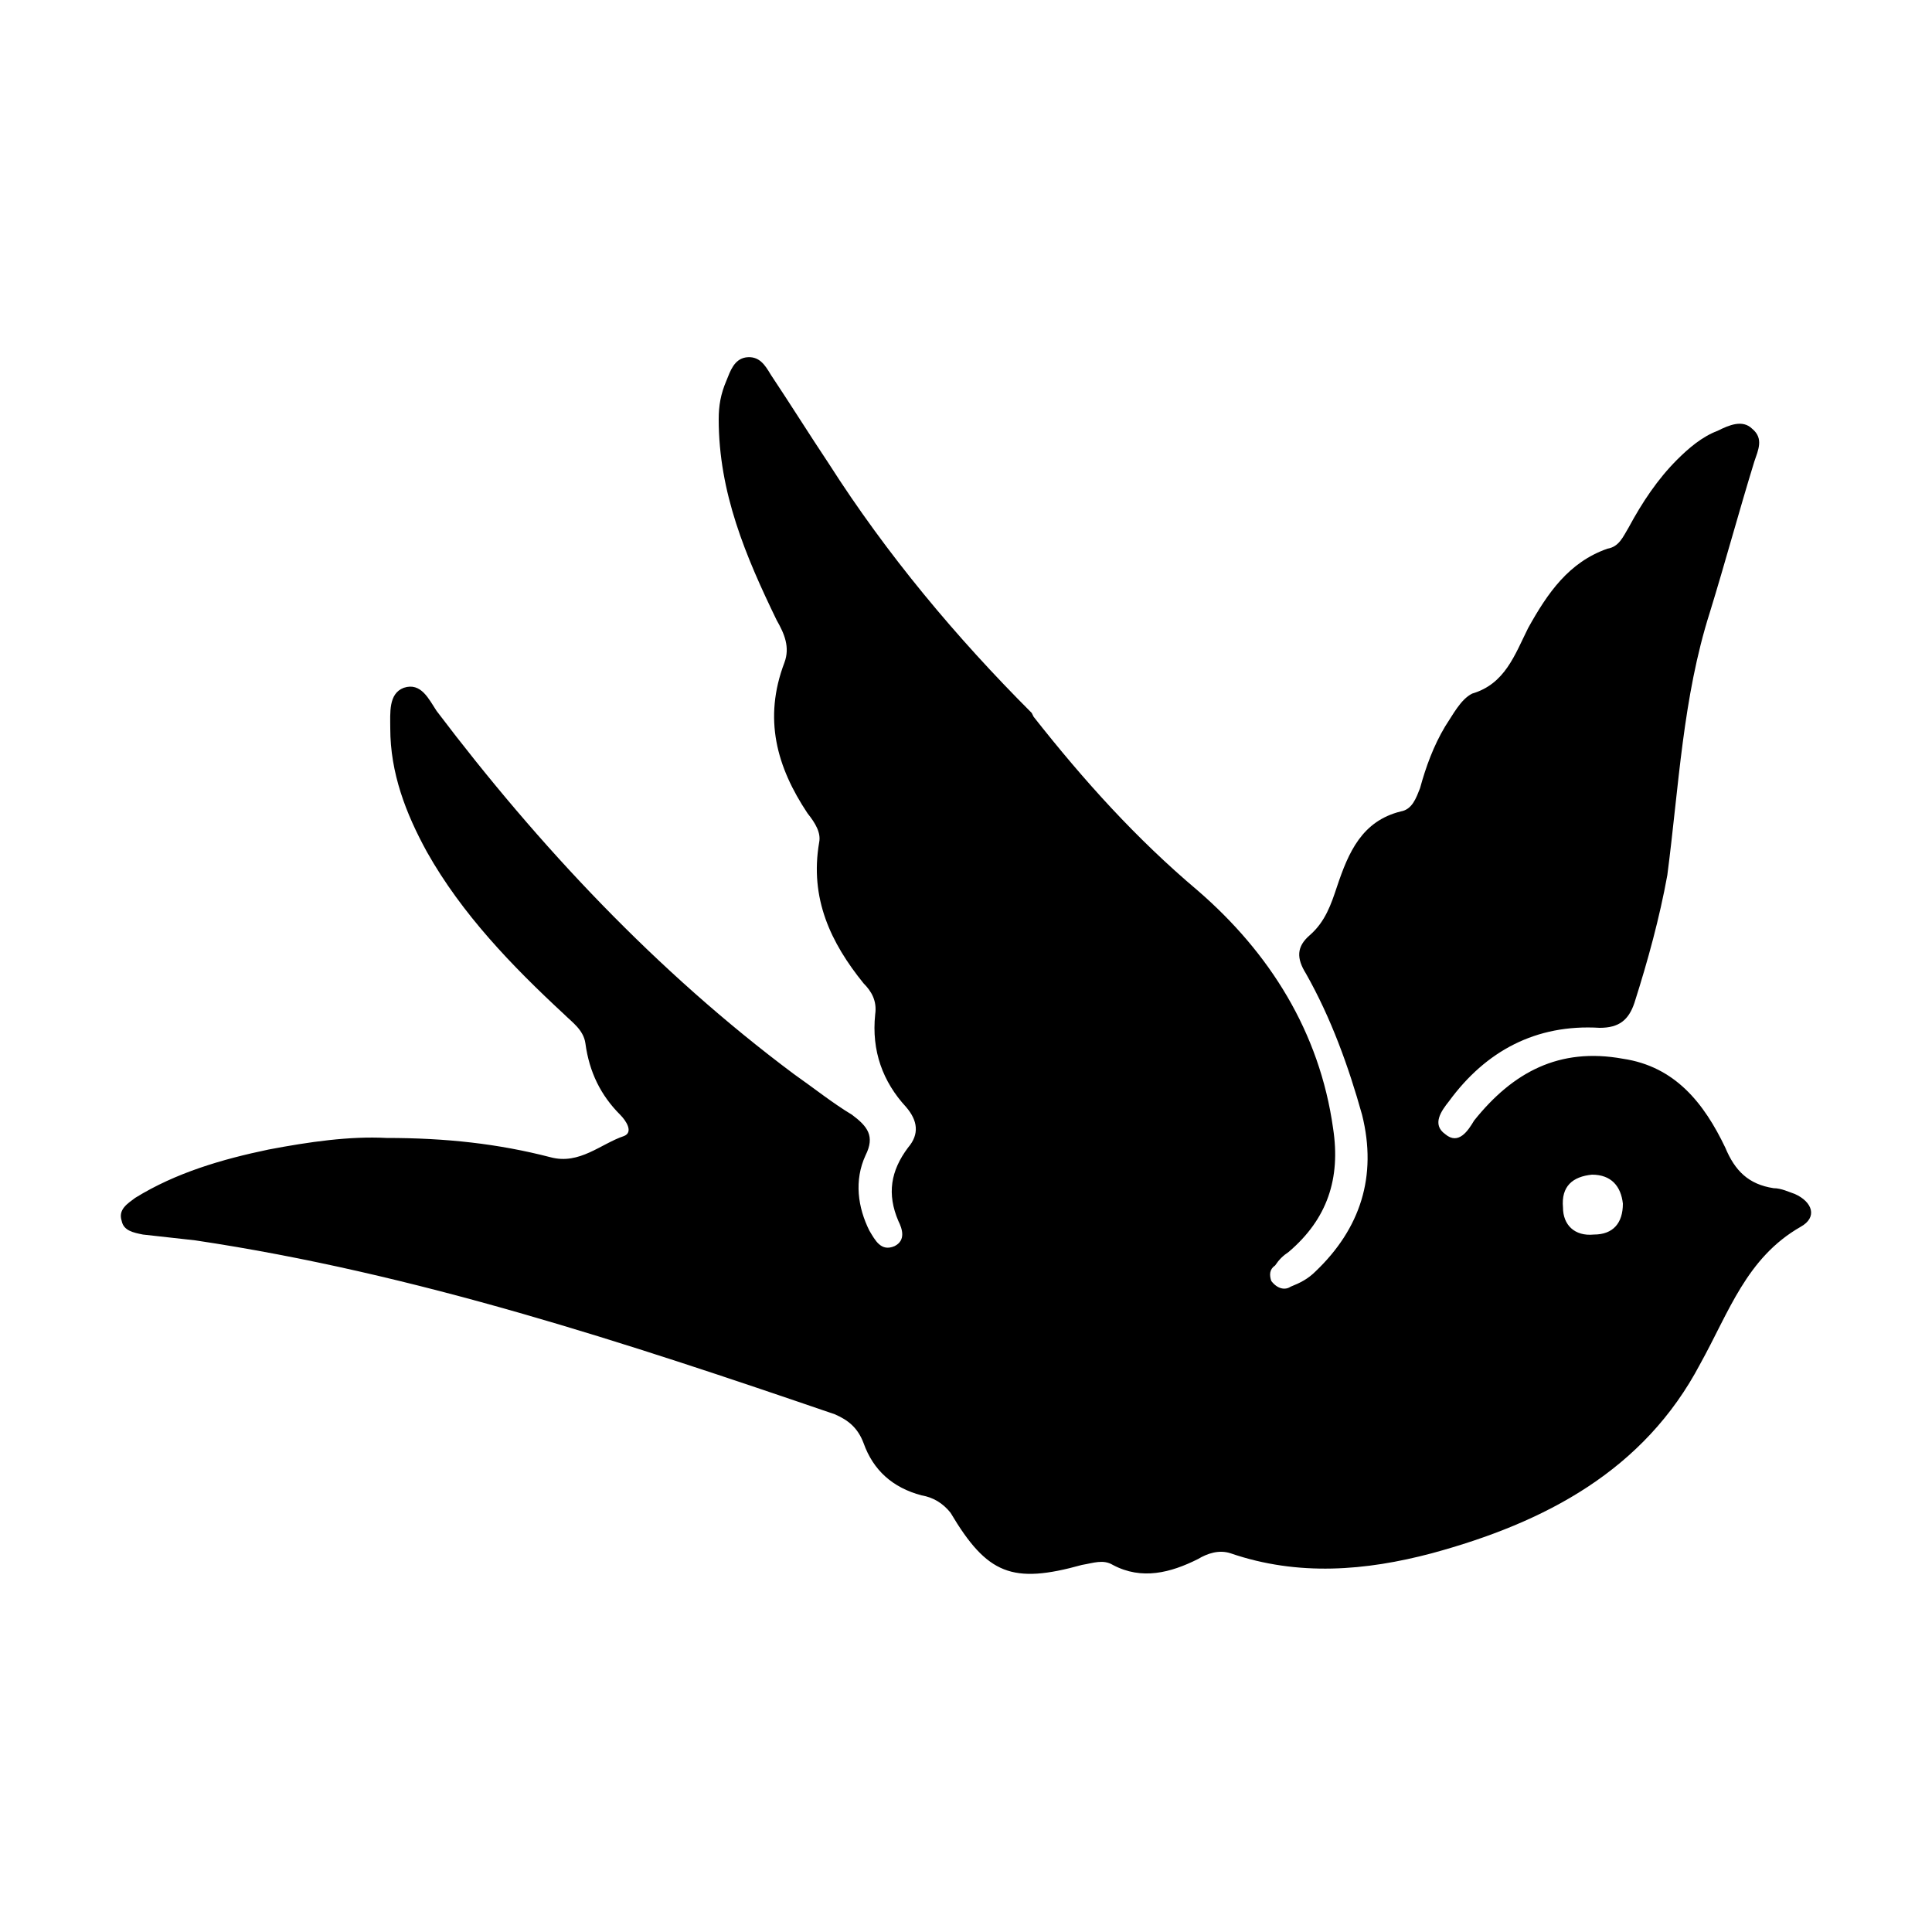 <svg width="64" height="64" viewBox="0 0 1000 1000" xmlns="http://www.w3.org/2000/svg"><path d="M929 618c-3-1-7-3-11-3-13-2-20-9-25-21-11-23-26-42-53-46-33-6-57 7-77 32-3 5-8 13-15 7-7-5-2-12 2-17 19-26 45-40 78-38 10 0 15-4 18-13 7-22 13-44 17-66 6-46 8-92 22-136 8-26 15-52 23-78 2-6 5-12-1-17-5-5-12-2-18 1-8 3-15 9-21 15-10 10-18 22-25 35-3 5-5 10-11 11-20 7-31 23-41 41-7 14-12 29-29 34-6 3-10 11-14 17-6 10-10 21-13 32-2 5-4 11-10 12-20 5-27 21-33 39-3 9-6 18-14 25-7 6-7 12-2 20 13 23 22 48 29 73 8 32-1 59-24 81-4 4-8 6-13 8-3 2-7 1-10-3-1-3-1-6 2-8 2-3 4-5 7-7 20-17 27-38 23-64-7-50-33-91-70-123-32-27-59-57-85-90l-1-2c-39-39-75-82-105-129-10-15-20-31-30-46-3-5-6-10-13-9-6 1-8 7-10 12-3 7-4 13-4 20 0 38 14 71 30 104 4 7 7 14 4 22-11 29-4 54 12 78 4 5 7 10 6 15-5 29 6 52 23 73 4 4 7 9 6 16-2 19 4 35 16 48 6 7 7 14 1 21-9 12-11 24-5 38 2 4 4 10-2 13-7 3-10-3-13-8-6-12-8-26-2-39 5-10 1-15-7-21-10-6-20-14-30-21-71-53-132-118-185-188-4-6-8-15-17-12-8 3-7 13-7 21 0 23 8 44 19 64 18 32 44 59 71 84 4 4 10 8 11 15 2 15 8 27 18 37 3 3 7 9 2 11-12 4-23 15-38 11-27-7-54-10-85-10-19-1-40 2-61 6-24 5-48 12-69 25-4 3-9 6-7 12 1 5 6 6 11 7l27 3c114 17 223 53 331 90 7 3 12 7 15 15 5 14 15 23 30 27 6 1 11 4 15 9 19 32 32 37 68 27 6-1 11-3 16 0 15 8 30 4 44-3 5-3 11-5 17-3 35 12 70 9 104 0 59-16 110-43 139-98 15-27 24-55 52-71 9-5 6-13-3-17zm-104 21c-10 1-16-5-16-14-1-11 5-16 15-17 10 0 15 6 16 15 0 10-5 16-15 16z"/></svg>